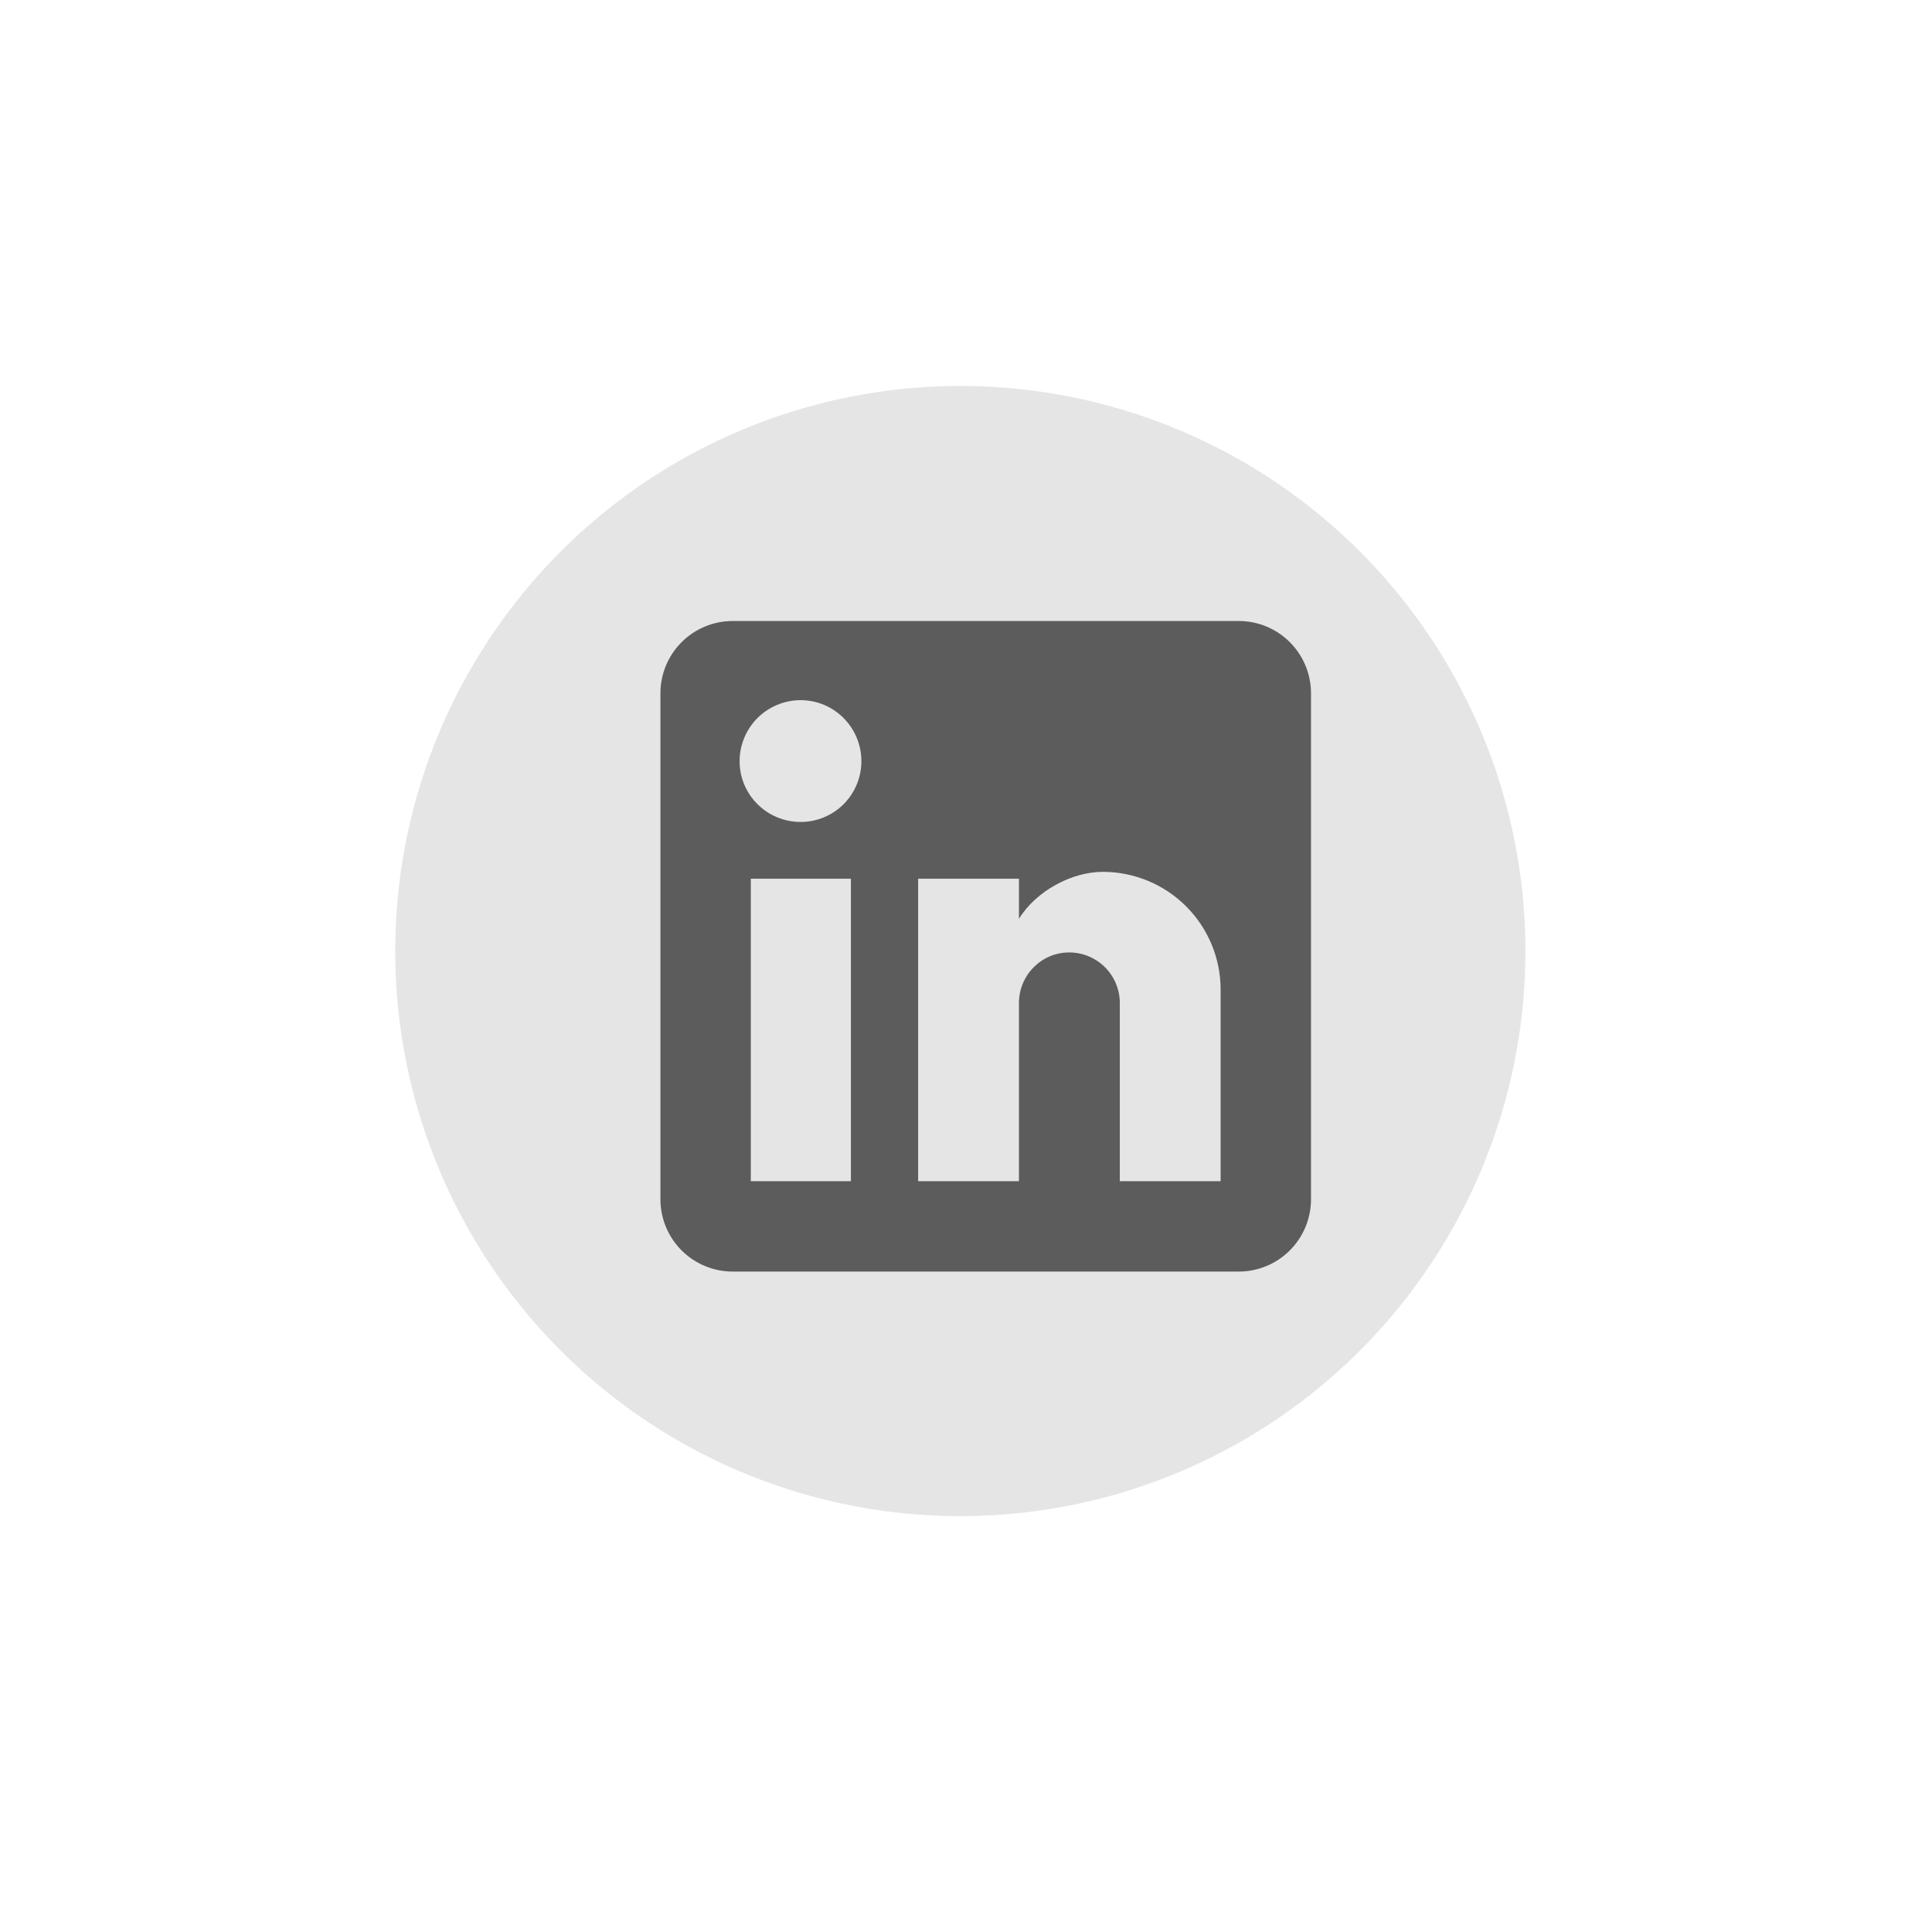 <svg width="49" height="49" viewBox="0 0 49 49" fill="none" xmlns="http://www.w3.org/2000/svg">
<circle cx="24.356" cy="24.121" r="14.332" fill="#CECCCC" fill-opacity="0.5"/>
<g opacity="0.6" clip-path="url(#clip0_1066_19039)">
<path d="M31.417 15.75C31.903 15.75 32.369 15.943 32.713 16.287C33.057 16.631 33.25 17.097 33.25 17.583V30.417C33.25 30.903 33.057 31.369 32.713 31.713C32.369 32.057 31.903 32.25 31.417 32.25H18.583C18.097 32.25 17.631 32.057 17.287 31.713C16.943 31.369 16.75 30.903 16.75 30.417V17.583C16.75 17.097 16.943 16.631 17.287 16.287C17.631 15.943 18.097 15.75 18.583 15.75H31.417ZM30.958 29.958V25.1C30.958 24.307 30.643 23.547 30.083 22.987C29.523 22.427 28.763 22.112 27.97 22.112C27.191 22.112 26.283 22.588 25.843 23.303V22.286H23.286V29.958H25.843V25.439C25.843 24.733 26.412 24.156 27.117 24.156C27.458 24.156 27.784 24.291 28.025 24.532C28.266 24.772 28.401 25.099 28.401 25.439V29.958H30.958ZM20.307 20.847C20.715 20.847 21.107 20.684 21.396 20.396C21.684 20.107 21.847 19.715 21.847 19.307C21.847 18.454 21.159 17.758 20.307 17.758C19.896 17.758 19.502 17.921 19.211 18.211C18.921 18.502 18.758 18.896 18.758 19.307C18.758 20.159 19.454 20.847 20.307 20.847ZM21.581 29.958V22.286H19.042V29.958H21.581Z" fill="black"/>
</g>
<defs>
<clipPath id="clip0_1066_19039">
<rect width="22.932" height="22.932" fill="white" transform="translate(14.434 12.918)"/>
</clipPath>
</defs>
</svg>
